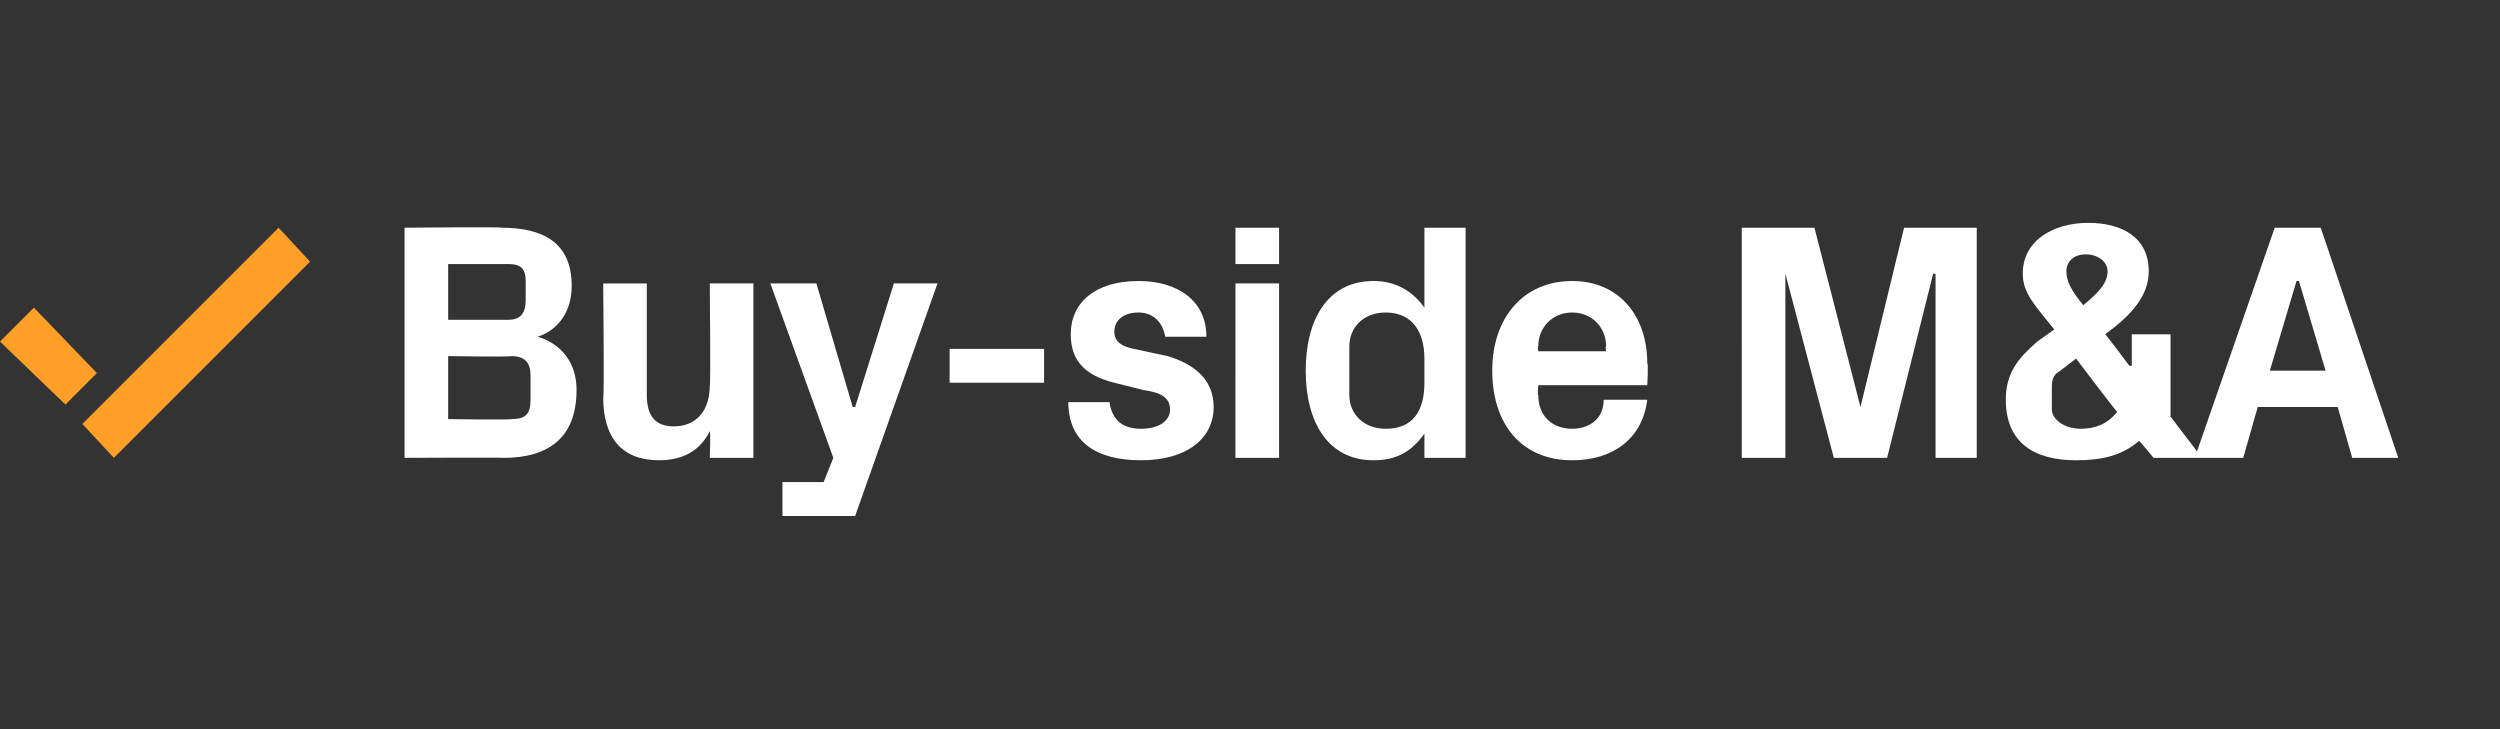 <?xml version="1.0" standalone="no"?><!DOCTYPE svg PUBLIC "-//W3C//DTD SVG 1.1//EN" "http://www.w3.org/Graphics/SVG/1.1/DTD/svg11.dtd"><svg xmlns="http://www.w3.org/2000/svg" version="1.1" width="103.2px" height="30.1px" viewBox="0 -6 103.2 30.1" style="top:-6px"><rect x="0" y="-6" width="103.2" height="30.1" fill="#333333" stroke="none"/><desc>￼ Buy side M&amp;A</desc><defs/><g id="Polygon39424"><path d="m18.5 4.9v2.3h2.5c.5 0 .7-.3.7-.8v-.8c0-.5-.2-.7-.7-.7h-2.5zm5.3 5.2c0 2-1.2 2.8-3 2.8c-.01-.02-4.1 0-4.1 0V3.4s4.02-.04 4 0c1.7 0 2.9.6 2.9 2.4c0 1-.5 1.8-1.4 2.1c1 .3 1.6 1.1 1.6 2.2zm-1.9-.6c0-.5-.2-.8-.8-.8c.01.04-2.6 0-2.6 0v2.6s2.55.04 2.6 0c.6 0 .8-.2.8-.8v-1zm7.4 2.3c-.4.8-1.1 1.2-2.1 1.2c-1.5 0-2.3-.9-2.3-2.6c.05.02 0-4.7 0-4.7h1.8v4.6c0 .8.3 1.3 1.1 1.3c1 0 1.5-.7 1.5-1.7c.04-.03 0-4.2 0-4.2h1.8v7.2h-1.8s.04-1.06 0-1.1zm6-1l1.6-5.1h1.8l-3.4 9.6h-3v-1.4h1.7l.4-1l-2.6-7.2h1.9l1.5 5.1h.1zm3.9-2.4h3.9v1.4h-3.9V8.4zm9 .3c1 .3 1.9.9 1.9 2.1c0 1.3-1.1 2.2-3 2.2c-1.9 0-3-.8-3-2.4h1.7c.1.7.5 1.1 1.3 1.1c.7 0 1.2-.3 1.2-.8c0-.5-.4-.7-1.1-.8L46 9.8c-1.2-.3-1.8-.9-1.8-2c0-1.3 1-2.2 2.8-2.2c1.6 0 2.8.8 2.8 2.3h-1.7c-.1-.6-.5-1-1.1-1c-.6 0-1 .3-1 .8c0 .4.3.6.8.7l1.4.3zm2.8 4.2V5.7h1.8v7.2H51zm1.8-8H51V3.4h1.8v1.5zm6 3.9c0-1.1-.5-1.9-1.6-1.9c-.9 0-1.5.6-1.5 1.4v2c0 .8.6 1.4 1.5 1.4c1.1 0 1.6-.7 1.6-1.9v-1zm0 4.1v-1c-.5.7-1.1 1.1-2.1 1.1c-1.9 0-2.8-1.6-2.8-3.7c0-2.1.9-3.7 2.8-3.7c.9 0 1.6.4 2.1 1.1V3.4h1.7v9.5h-1.7zm4.7-4.4h2.8s-.04-.24 0-.2c0-.8-.6-1.4-1.4-1.4c-.8 0-1.4.6-1.4 1.4c-.04-.04 0 .2 0 .2zm1.4-2.9C66.8 5.6 68 7 68 9c.05-.01 0 .9 0 .9h-4.5s-.04.45 0 .4c0 .9.6 1.4 1.4 1.4c.7 0 1.3-.4 1.3-1.2h1.8c-.2 1.6-1.4 2.5-3.1 2.5c-2.1 0-3.3-1.5-3.3-3.7c0-2.2 1.3-3.7 3.3-3.7zm11.9 5.2l1.8-7.4h3v9.5h-1.7V5.3h-.1l-1.9 7.6h-2.2l-2-7.6v7.6h-1.8V3.4h3l1.9 7.4zm7.9.1c0 .4.5.8 1.2.8c.6 0 1.1-.2 1.5-.7c0 .05-1.7-2.2-1.7-2.2c0 0-.81.64-.8.6c-.2.2-.2.4-.2.7v.8zM87 5.2c0-.4-.4-.7-.9-.7c-.5 0-.8.3-.8.7c0 .4.2.8.7 1.4c.6-.5 1-.9 1-1.4zm.9 3.9h.1V7.8h1.6v3.4l1.3 1.7h-2s-.58-.71-.6-.7c-.7.6-1.5.8-2.6.8c-1.7 0-2.9-.7-2.9-2.5c0-1.1.5-1.7 1.3-2.4l.7-.5c-.8-1-1.3-1.5-1.3-2.3c0-1.4 1.3-2.1 2.7-2.1c1.4 0 2.5.6 2.5 2c0 1-.7 1.8-1.8 2.6c.04.01 1 1.3 1 1.3zm8.6 1.7h-3.3l-.6 2.1h-2l3.3-9.5h1.9l3.2 9.5h-1.9l-.6-2.1zm-1.7-5.2l-1.1 3.7h2.3l-1.1-3.7h-.1z" stroke="none" fill="#fff"/></g><g id="Group39421"><path d="m4 9.4l-1.3 1.3L0 8.1l1.4-1.4L4 9.4z" stroke="none" fill="#ff9f27"/><path d="m4.7 12.9l-1.3-1.4l8.1-8.1l1.3 1.4l-8.1 8.1z" stroke="none" fill="#ff9f27"/></g></svg>